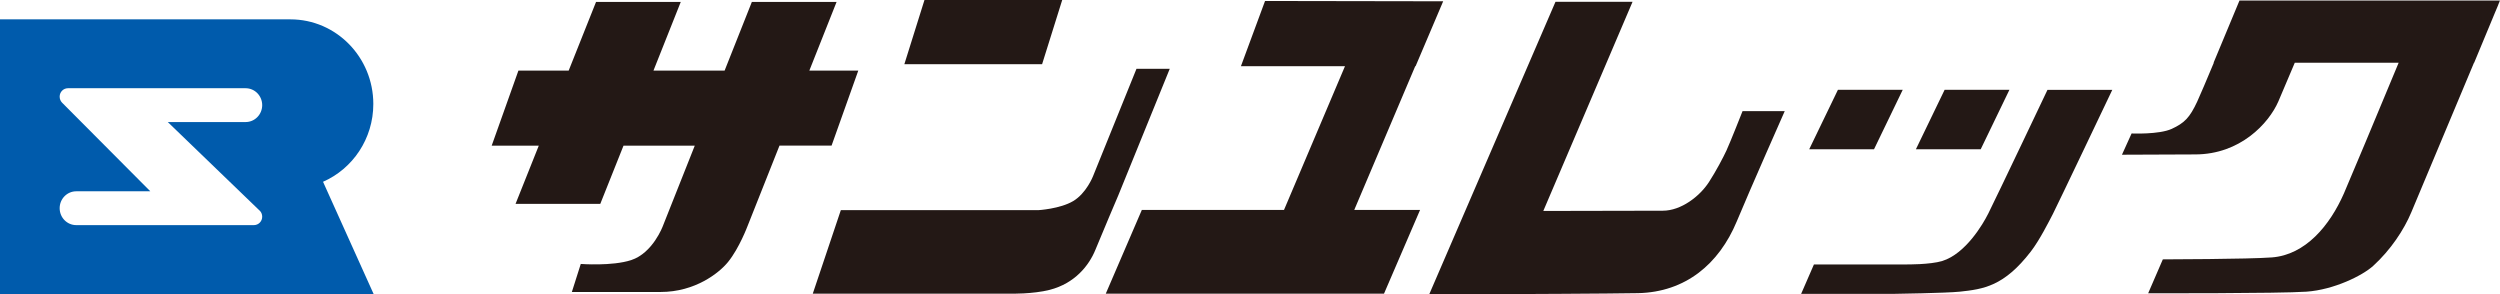 <svg width="374" height="44" viewBox="0 0 374 44" fill="none" xmlns="http://www.w3.org/2000/svg">
<g clip-path="url(#clip0_5069_80800)">
<path d="M124.399 21.794L128.4 10.559H121.078L125.151 0.292H112.476L108.403 10.559H97.759L101.841 0.292H89.166L85.075 10.559H77.556L73.555 21.794H80.6L77.126 30.499H89.802L93.275 21.794H103.936L99.156 33.833C99.156 33.833 97.67 37.852 94.421 38.912C91.574 39.844 86.883 39.487 86.883 39.487L85.55 43.68H98.825C103.981 43.68 107.57 40.848 108.913 39.195C110.596 37.122 111.831 33.824 111.831 33.824L116.611 21.785H124.39L124.399 21.794Z" fill="#231815"/>
<path d="M158.907 0H138.301L135.293 9.6H155.899L158.907 0Z" fill="#231815"/>
<path d="M174.994 10.294H170.017L163.509 26.38C163.509 26.38 162.516 28.919 160.538 30.088C158.559 31.257 155.328 31.44 155.328 31.44H125.788L121.59 43.936H151.13C151.13 43.936 154.513 44.009 157.038 43.36C160.824 42.383 162.928 39.697 163.876 37.359C164.798 35.084 167.296 29.229 167.296 29.229L174.994 10.294Z" fill="#231815"/>
<path d="M211.719 9.902H211.772L215.899 0.192L189.251 0.146L185.643 9.902H201.21L192.088 31.404H170.82L165.422 43.936H207.046L212.444 31.404H202.597L211.719 9.902Z" fill="#231815"/>
<path d="M258.313 22.443C257.794 23.557 256.737 25.576 255.654 27.247C254.267 29.385 251.483 31.522 248.762 31.522C246.04 31.522 230.877 31.559 230.877 31.559L244.232 0.265H232.703L213.824 44H225.354C225.354 44 240.875 43.936 245.047 43.854C252.11 43.708 257.149 39.533 259.817 33.13C261.822 28.307 266.996 16.624 266.996 16.624H260.685C260.685 16.624 258.832 21.328 258.304 22.452L258.313 22.443Z" fill="#231815"/>
<path d="M284.647 13.437H274.953L270.656 22.333H280.351L284.647 13.437Z" fill="#231815"/>
<path d="M300.608 13.437H290.914L286.617 22.333H296.312L300.608 13.437Z" fill="#231815"/>
<path d="M297.422 31.988C296.671 33.504 294.057 37.953 290.575 39.04C288.748 39.606 285.177 39.56 285.177 39.56H271.365L269.449 43.963H283.261C283.261 43.963 291.192 43.844 293.188 43.634C296.733 43.251 299.804 42.83 303.814 37.624C305.121 35.925 306.481 33.221 307.117 31.997C307.752 30.764 315.997 13.445 315.997 13.445H306.302C306.302 13.445 298.98 28.864 297.422 31.997V31.988Z" fill="#231815"/>
<path d="M373.732 0.721L373.992 0.082H335.026L331.15 9.39H331.186C330.13 11.92 329.136 14.258 328.706 15.19C327.578 17.62 326.782 18.405 324.884 19.282C322.977 20.15 318.886 19.967 318.886 19.967L317.445 23.146C321.444 23.116 325.093 23.101 328.393 23.101C335.133 23.101 339.403 18.46 340.835 15.19C341.355 14.003 342.303 11.756 343.297 9.39H358.837C355.659 17.035 351.407 27.22 350.646 28.947C348.516 33.779 344.881 38.127 339.869 38.51C336.404 38.775 323.559 38.802 323.559 38.802L321.366 43.872C321.366 43.872 340.97 43.918 345.061 43.634C349.151 43.342 353.43 41.232 355.032 39.771C357.628 37.405 359.633 34.391 360.734 31.751C361.468 29.997 366.517 17.949 370.107 9.39H370.133L373.302 1.763C373.58 1.105 373.741 0.721 373.741 0.721H373.732Z" fill="#231815"/>
<path d="M48.329 27.193C52.751 25.256 55.848 20.771 55.848 15.556C55.848 8.568 50.298 2.896 43.45 2.896H40.639H0V44H55.902L48.329 27.202V27.193ZM38.867 31.523C39.091 31.751 39.225 32.061 39.225 32.418C39.225 33.112 38.679 33.669 37.999 33.678H11.485C11.458 33.678 11.431 33.678 11.404 33.678C10.035 33.678 8.925 32.545 8.925 31.148C8.925 29.75 10.035 28.618 11.404 28.618H22.486L9.274 15.346C9.059 15.117 8.925 14.807 8.925 14.46C8.925 13.765 9.471 13.208 10.151 13.199H36.746C38.115 13.199 39.225 14.332 39.225 15.729C39.225 17.127 38.115 18.259 36.746 18.259H25.1L38.858 31.523H38.867Z" fill="#005BAC"/>
</g>
<defs>
<clipPath id="clip0_5069_80800">
<rect width="374" height="44" fill="white"/>
</clipPath>
</defs>
</svg>
